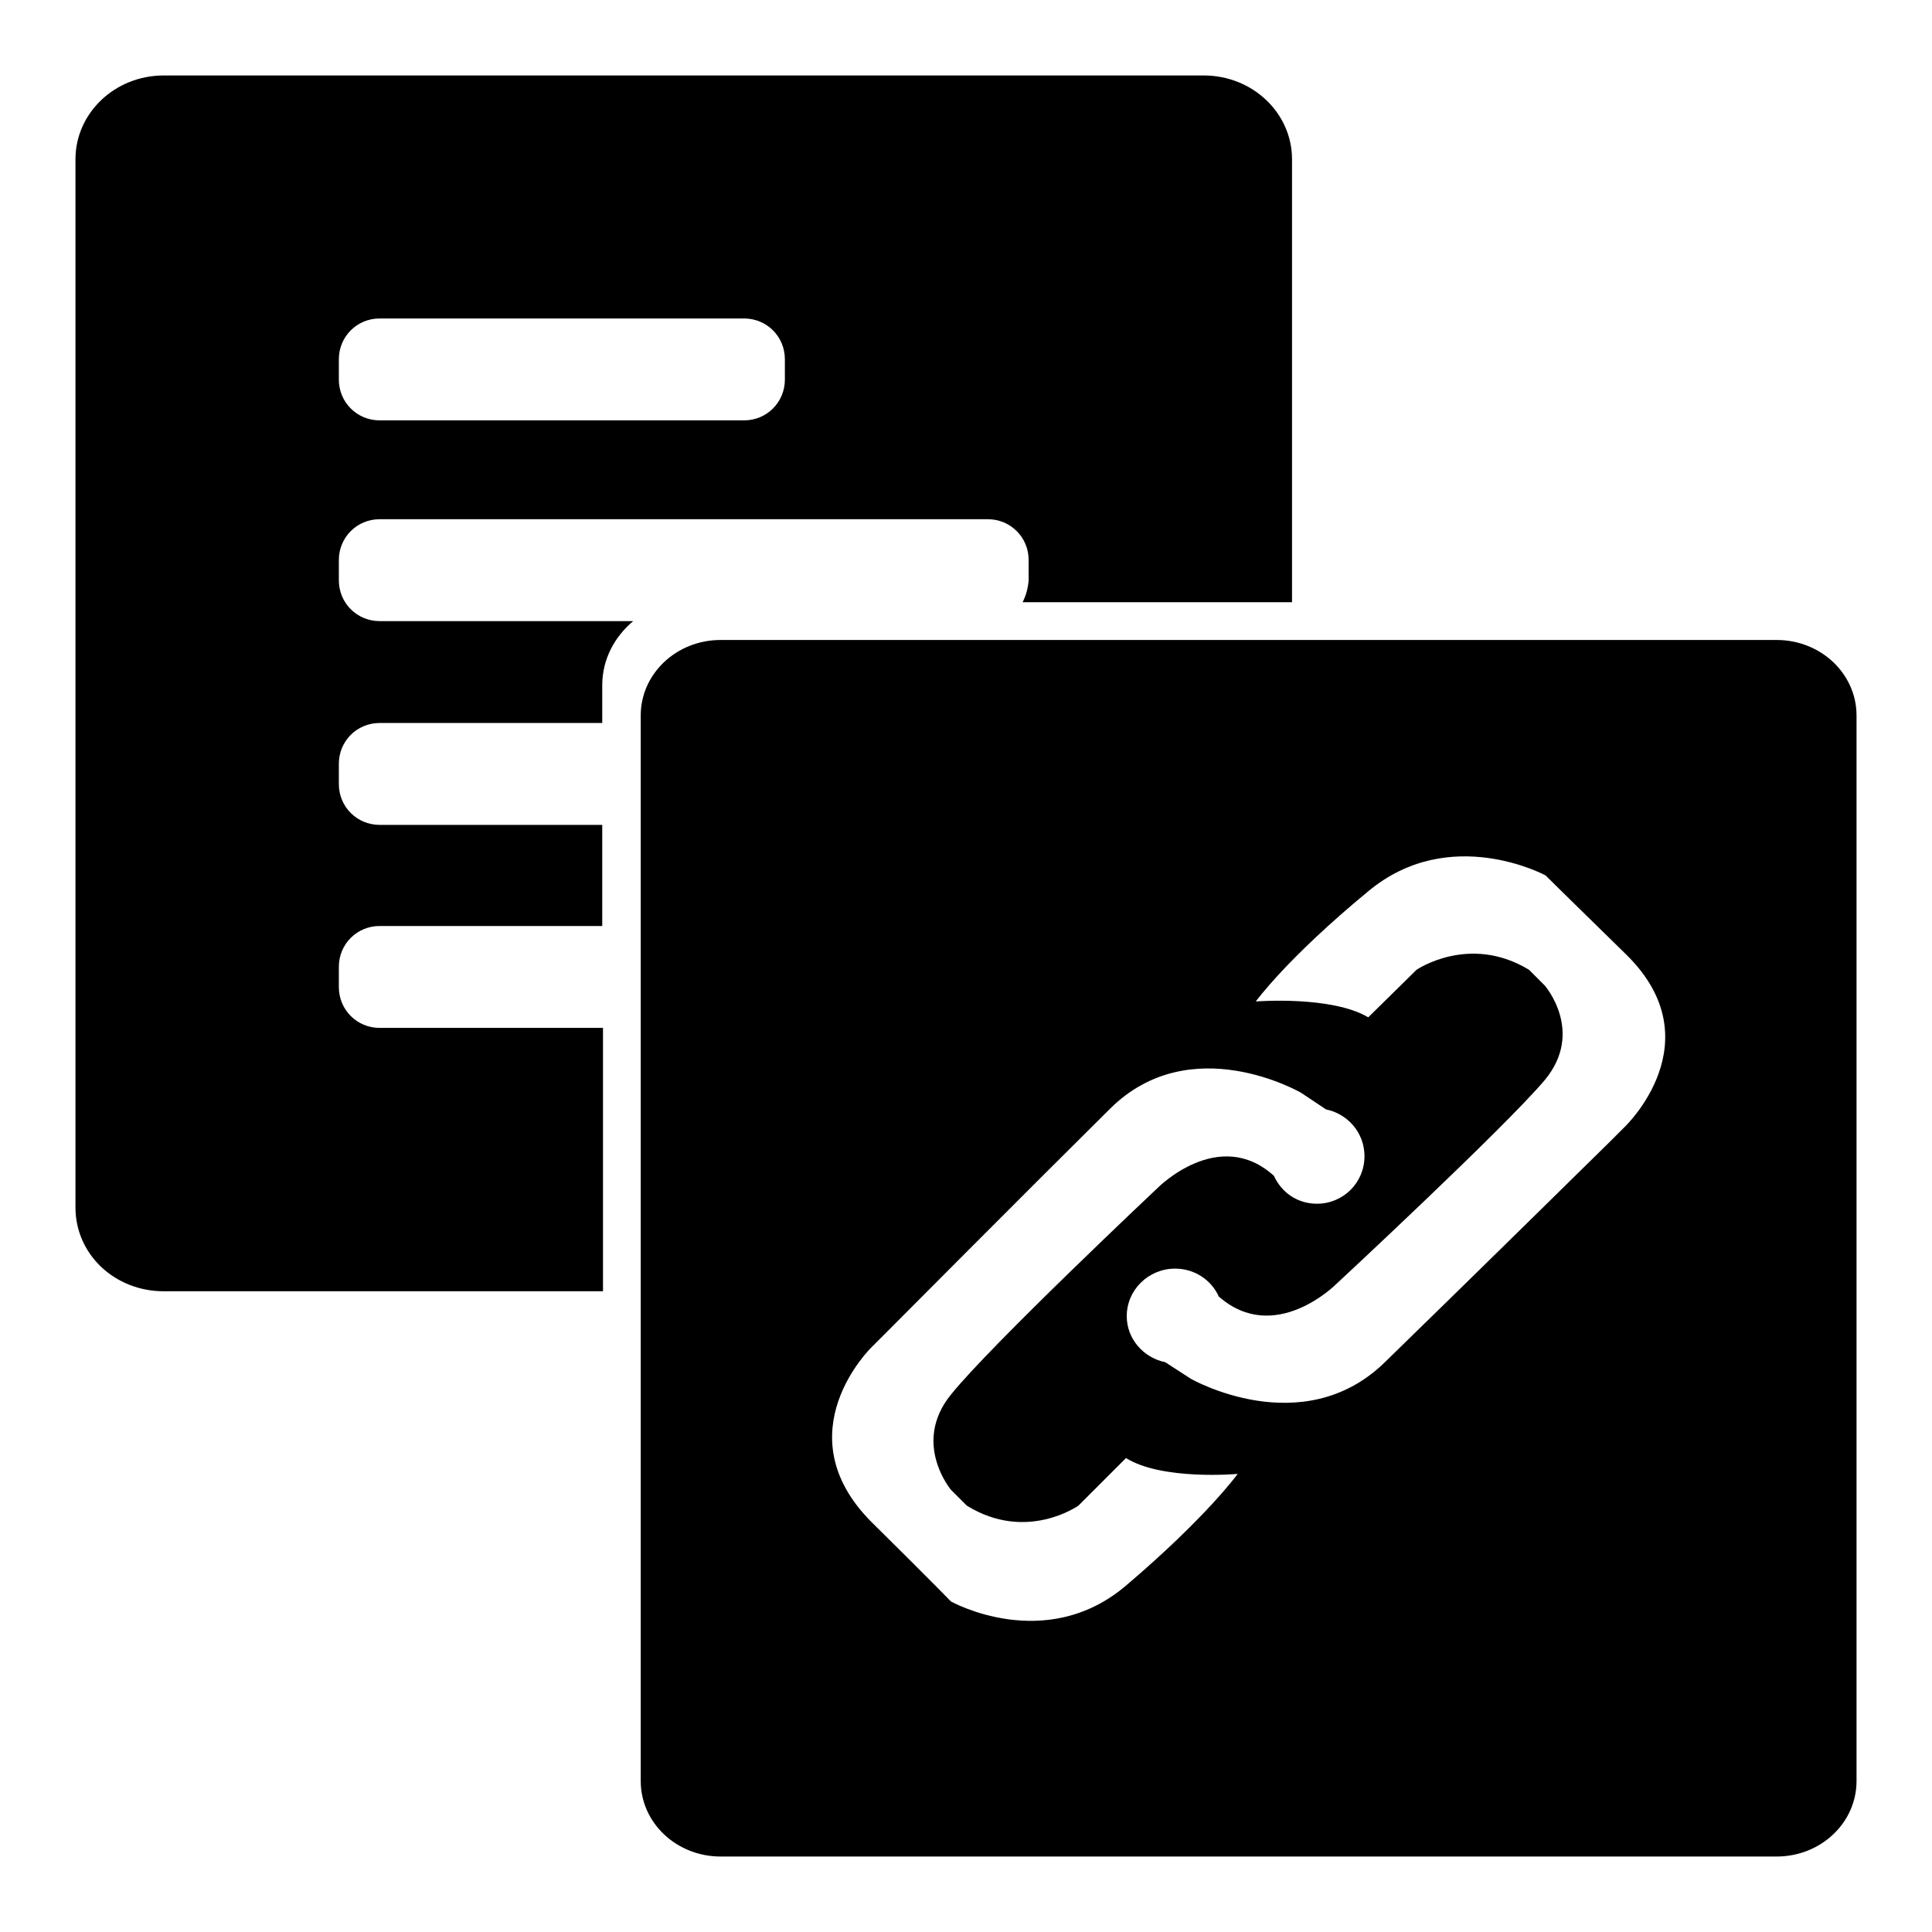 <?xml version="1.0" encoding="utf-8"?>
<!-- Svg Vector Icons : http://www.onlinewebfonts.com/icon -->
<!DOCTYPE svg PUBLIC "-//W3C//DTD SVG 1.1//EN" "http://www.w3.org/Graphics/SVG/1.1/DTD/svg11.dtd">
<svg version="1.1" xmlns="http://www.w3.org/2000/svg" xmlns:xlink="http://www.w3.org/1999/xlink" x="0px" y="0px" viewBox="0 0 256 256" enable-background="new 0 0 256 256" xml:space="preserve">
<g><g><path fill="#000000" d="M235.4,84.8H95.5c-5.9,0-10.6,4.5-10.6,10V236c0,5.5,4.7,10,10.6,10h139.9c5.9,0,10.6-4.5,10.6-10V94.8C246,89.3,241.3,84.8,235.4,84.8z M149.2,210.1c-10.7,9.1-23.2,2.1-23.2,2.1s-2.1-2.2-10.5-10.5c-11.8-11.8,0-23.2,0-23.2l2.1-2.1c0,0,18.8-18.9,29.5-29.5c10.7-10.6,25.3-2.1,25.3-2.1l3.3,2.2c2.9,0.6,5.1,3.1,5.1,6.2c0,3.5-2.8,6.3-6.3,6.3c-2.6,0-4.7-1.5-5.7-3.7c-7.3-6.6-15.4,1.6-15.4,1.6s-22.2,20.9-27.4,27.4c-5.2,6.4,0,12.6,0,12.6l2.1,2.1c7.9,4.9,14.8,0,14.8,0l6.3-6.3c4.8,3,14.8,2.1,14.8,2.1S159.9,201,149.2,210.1z M215.3,149.3l-2.1,2.1c0,0-19,18.7-29.8,29.2c-10.9,10.5-25.6,2.1-25.6,2.1l-3.4-2.2c-2.9-0.6-5.1-3.1-5.1-6.1c0-3.5,2.9-6.3,6.4-6.3c2.6,0,4.8,1.5,5.8,3.7c7.4,6.5,15.5-1.6,15.5-1.6s22.4-20.8,27.7-27.1c5.3-6.4,0-12.5,0-12.5l-2.1-2.1c-7.9-4.8-14.9,0-14.9,0l-6.4,6.3c-4.9-2.9-14.9-2.1-14.9-2.1s4.1-5.7,14.9-14.6c10.8-9,23.5-2.1,23.5-2.1s2.1,2.1,10.7,10.5C227.2,138,215.3,149.3,215.3,149.3z"/><path fill="#000000" d="M135.5,79.8h35.7V21.1c0-6.1-5.2-11.1-11.7-11.1H21.7C15.2,10,10,15,10,21.1V160c0,6.2,5.2,11.1,11.7,11.1h58.2v-34.9H50.3c-3,0-5.4-2.4-5.4-5.4v-2.7c0-3,2.4-5.4,5.4-5.4h29.5v-13.4H50.3c-3,0-5.4-2.4-5.4-5.4v-2.7c0-3,2.4-5.4,5.4-5.4h29.5v-5c0-3.4,1.6-6.4,4.1-8.5H50.3c-3,0-5.4-2.4-5.4-5.4v-2.7c0-3,2.4-5.4,5.4-5.4h80.6c3,0,5.4,2.4,5.4,5.4v2.7C136.2,78.1,135.9,79,135.5,79.8z M104,50.3c0,3-2.4,5.4-5.4,5.4H50.3c-3,0-5.4-2.4-5.4-5.4v-2.7c0-3,2.4-5.4,5.4-5.4h48.3c3,0,5.4,2.4,5.4,5.4L104,50.3L104,50.3z"/></g></g>
</svg>